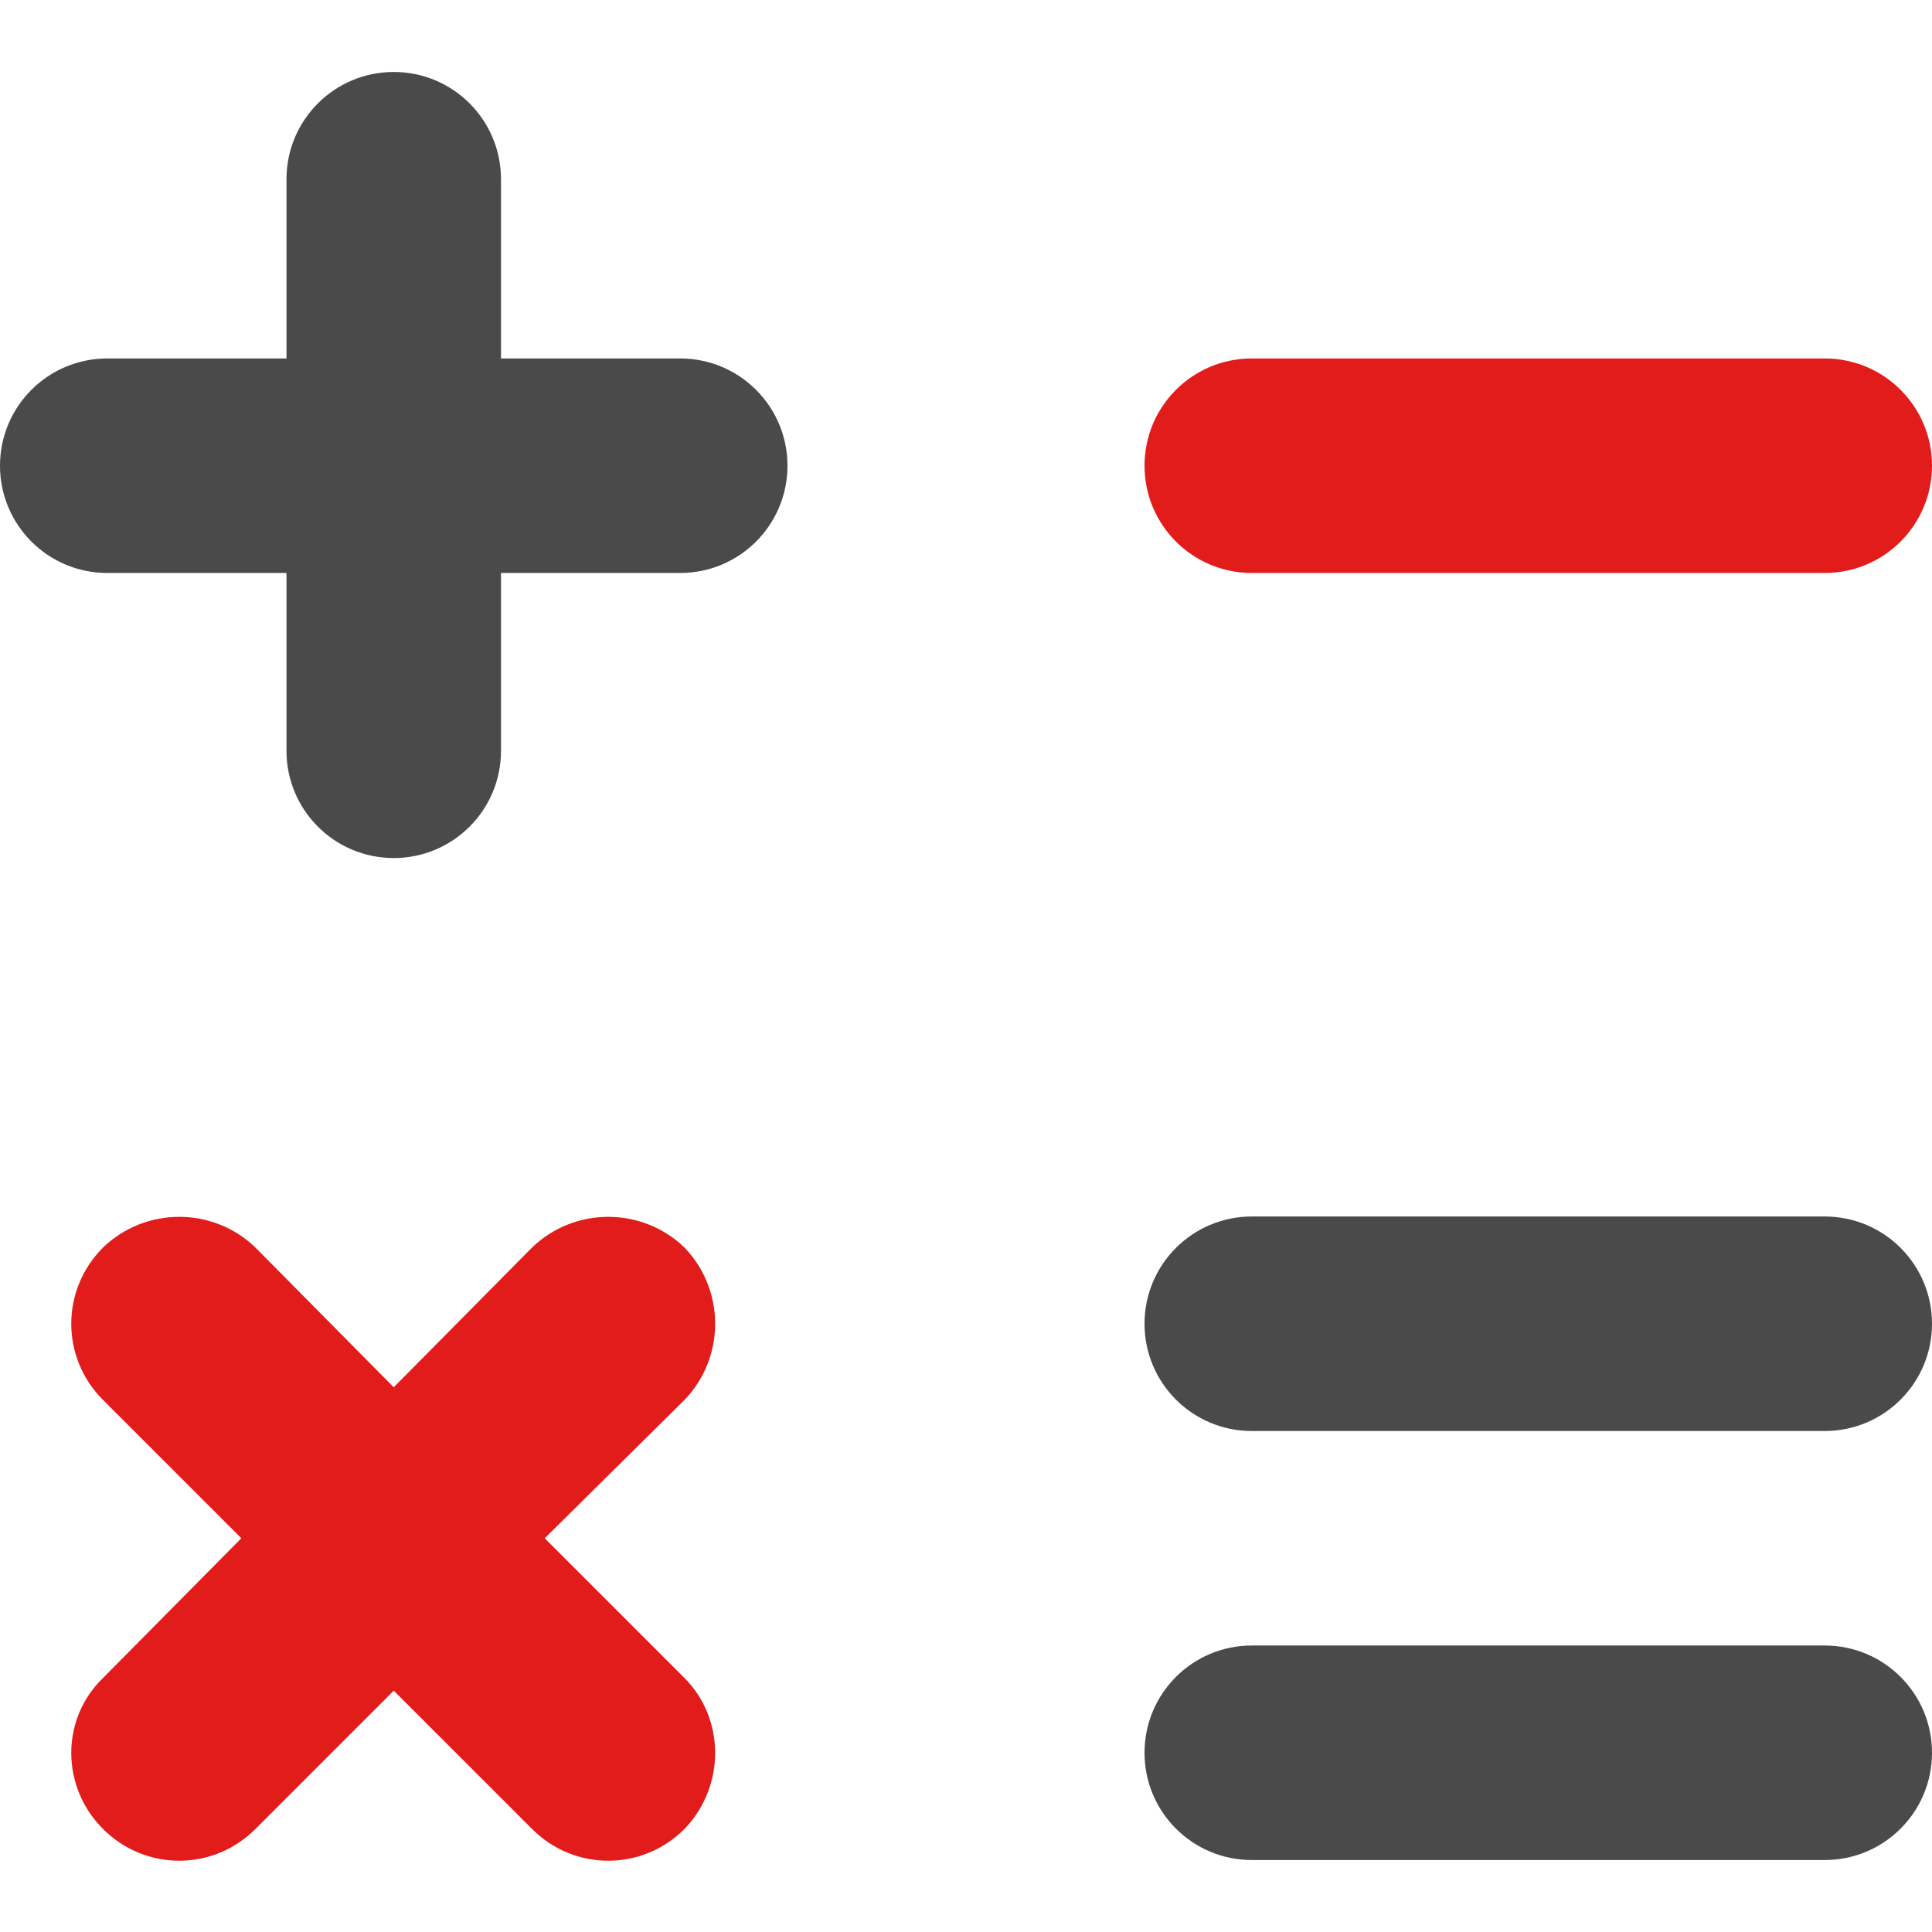 <?xml version="1.0" encoding="UTF-8"?>
<!DOCTYPE svg PUBLIC "-//W3C//DTD SVG 1.1//EN" "http://www.w3.org/Graphics/SVG/1.1/DTD/svg11.dtd">
<!-- Creator: CorelDRAW 2018 (64 Bit) -->
<svg xmlns="http://www.w3.org/2000/svg" xml:space="preserve" width="30px" height="30px" version="1.1" style="shape-rendering:geometricPrecision; text-rendering:geometricPrecision; image-rendering:optimizeQuality; fill-rule:evenodd; clip-rule:evenodd"
viewBox="0 0 13.69 13.69"
 xmlns:xlink="http://www.w3.org/1999/xlink">
 <defs>
  <style type="text/css">
   <![CDATA[
    .fil0 {fill:none}
    .fil1 {fill:#4A4A4A}
    .fil2 {fill:#E21B1B}
   ]]>
  </style>
 </defs>
 <g id="Capa_x0020_1">
  <g id="_1693485828464">
   <rect class="fil0" width="13.69" height="13.69"/>
   <g>
    <path class="fil1" d="M8.11 12.42c0,-0.42 0.34,-0.76 0.76,-0.76l4.06 0c0.42,0 0.76,0.34 0.76,0.76 0,0.42 -0.34,0.76 -0.76,0.76l-4.06 0c-0.42,0 -0.76,-0.34 -0.76,-0.76z"/>
    <path class="fil2" d="M0.73 8.84c0.3,-0.29 0.78,-0.29 1.08,0l0.98 0.99 0.98 -0.99c0.3,-0.29 0.78,-0.29 1.08,0 0.29,0.3 0.29,0.78 0,1.08l-0.99 0.98 0.99 0.99c0.29,0.29 0.29,0.77 0,1.07 -0.3,0.3 -0.78,0.3 -1.08,0l-0.98 -0.98 -0.98 0.98c-0.3,0.3 -0.78,0.3 -1.08,0 -0.3,-0.3 -0.3,-0.78 0,-1.07l0.98 -0.99 -0.98 -0.98c-0.3,-0.3 -0.3,-0.78 0,-1.08z"/>
    <path class="fil1" d="M8.11 9.38c0,-0.42 0.34,-0.76 0.76,-0.76l4.06 0c0.42,0 0.76,0.34 0.76,0.76 0,0.42 -0.34,0.76 -0.76,0.76l-4.06 0c-0.42,0 -0.76,-0.34 -0.76,-0.76z"/>
    <path class="fil2" d="M8.11 3.3c0,-0.42 0.34,-0.76 0.76,-0.76l4.06 0c0.42,0 0.76,0.34 0.76,0.76 0,0.42 -0.34,0.76 -0.76,0.76l-4.06 0c-0.42,0 -0.76,-0.34 -0.76,-0.76z"/>
    <path class="fil1" d="M2.79 0.51c0.42,0 0.76,0.34 0.76,0.76l0 1.27 1.27 0c0.42,0 0.76,0.34 0.76,0.76 0,0.42 -0.34,0.76 -0.76,0.76l-1.27 0 0 1.26c0,0.42 -0.34,0.76 -0.76,0.76 -0.42,0 -0.76,-0.34 -0.76,-0.76l0 -1.26 -1.27 0c-0.42,0 -0.76,-0.34 -0.76,-0.76 0,-0.42 0.34,-0.76 0.76,-0.76l1.27 0 0 -1.27c0,-0.42 0.34,-0.76 0.76,-0.76z"/>
   </g>
  </g>
 </g>
</svg>
